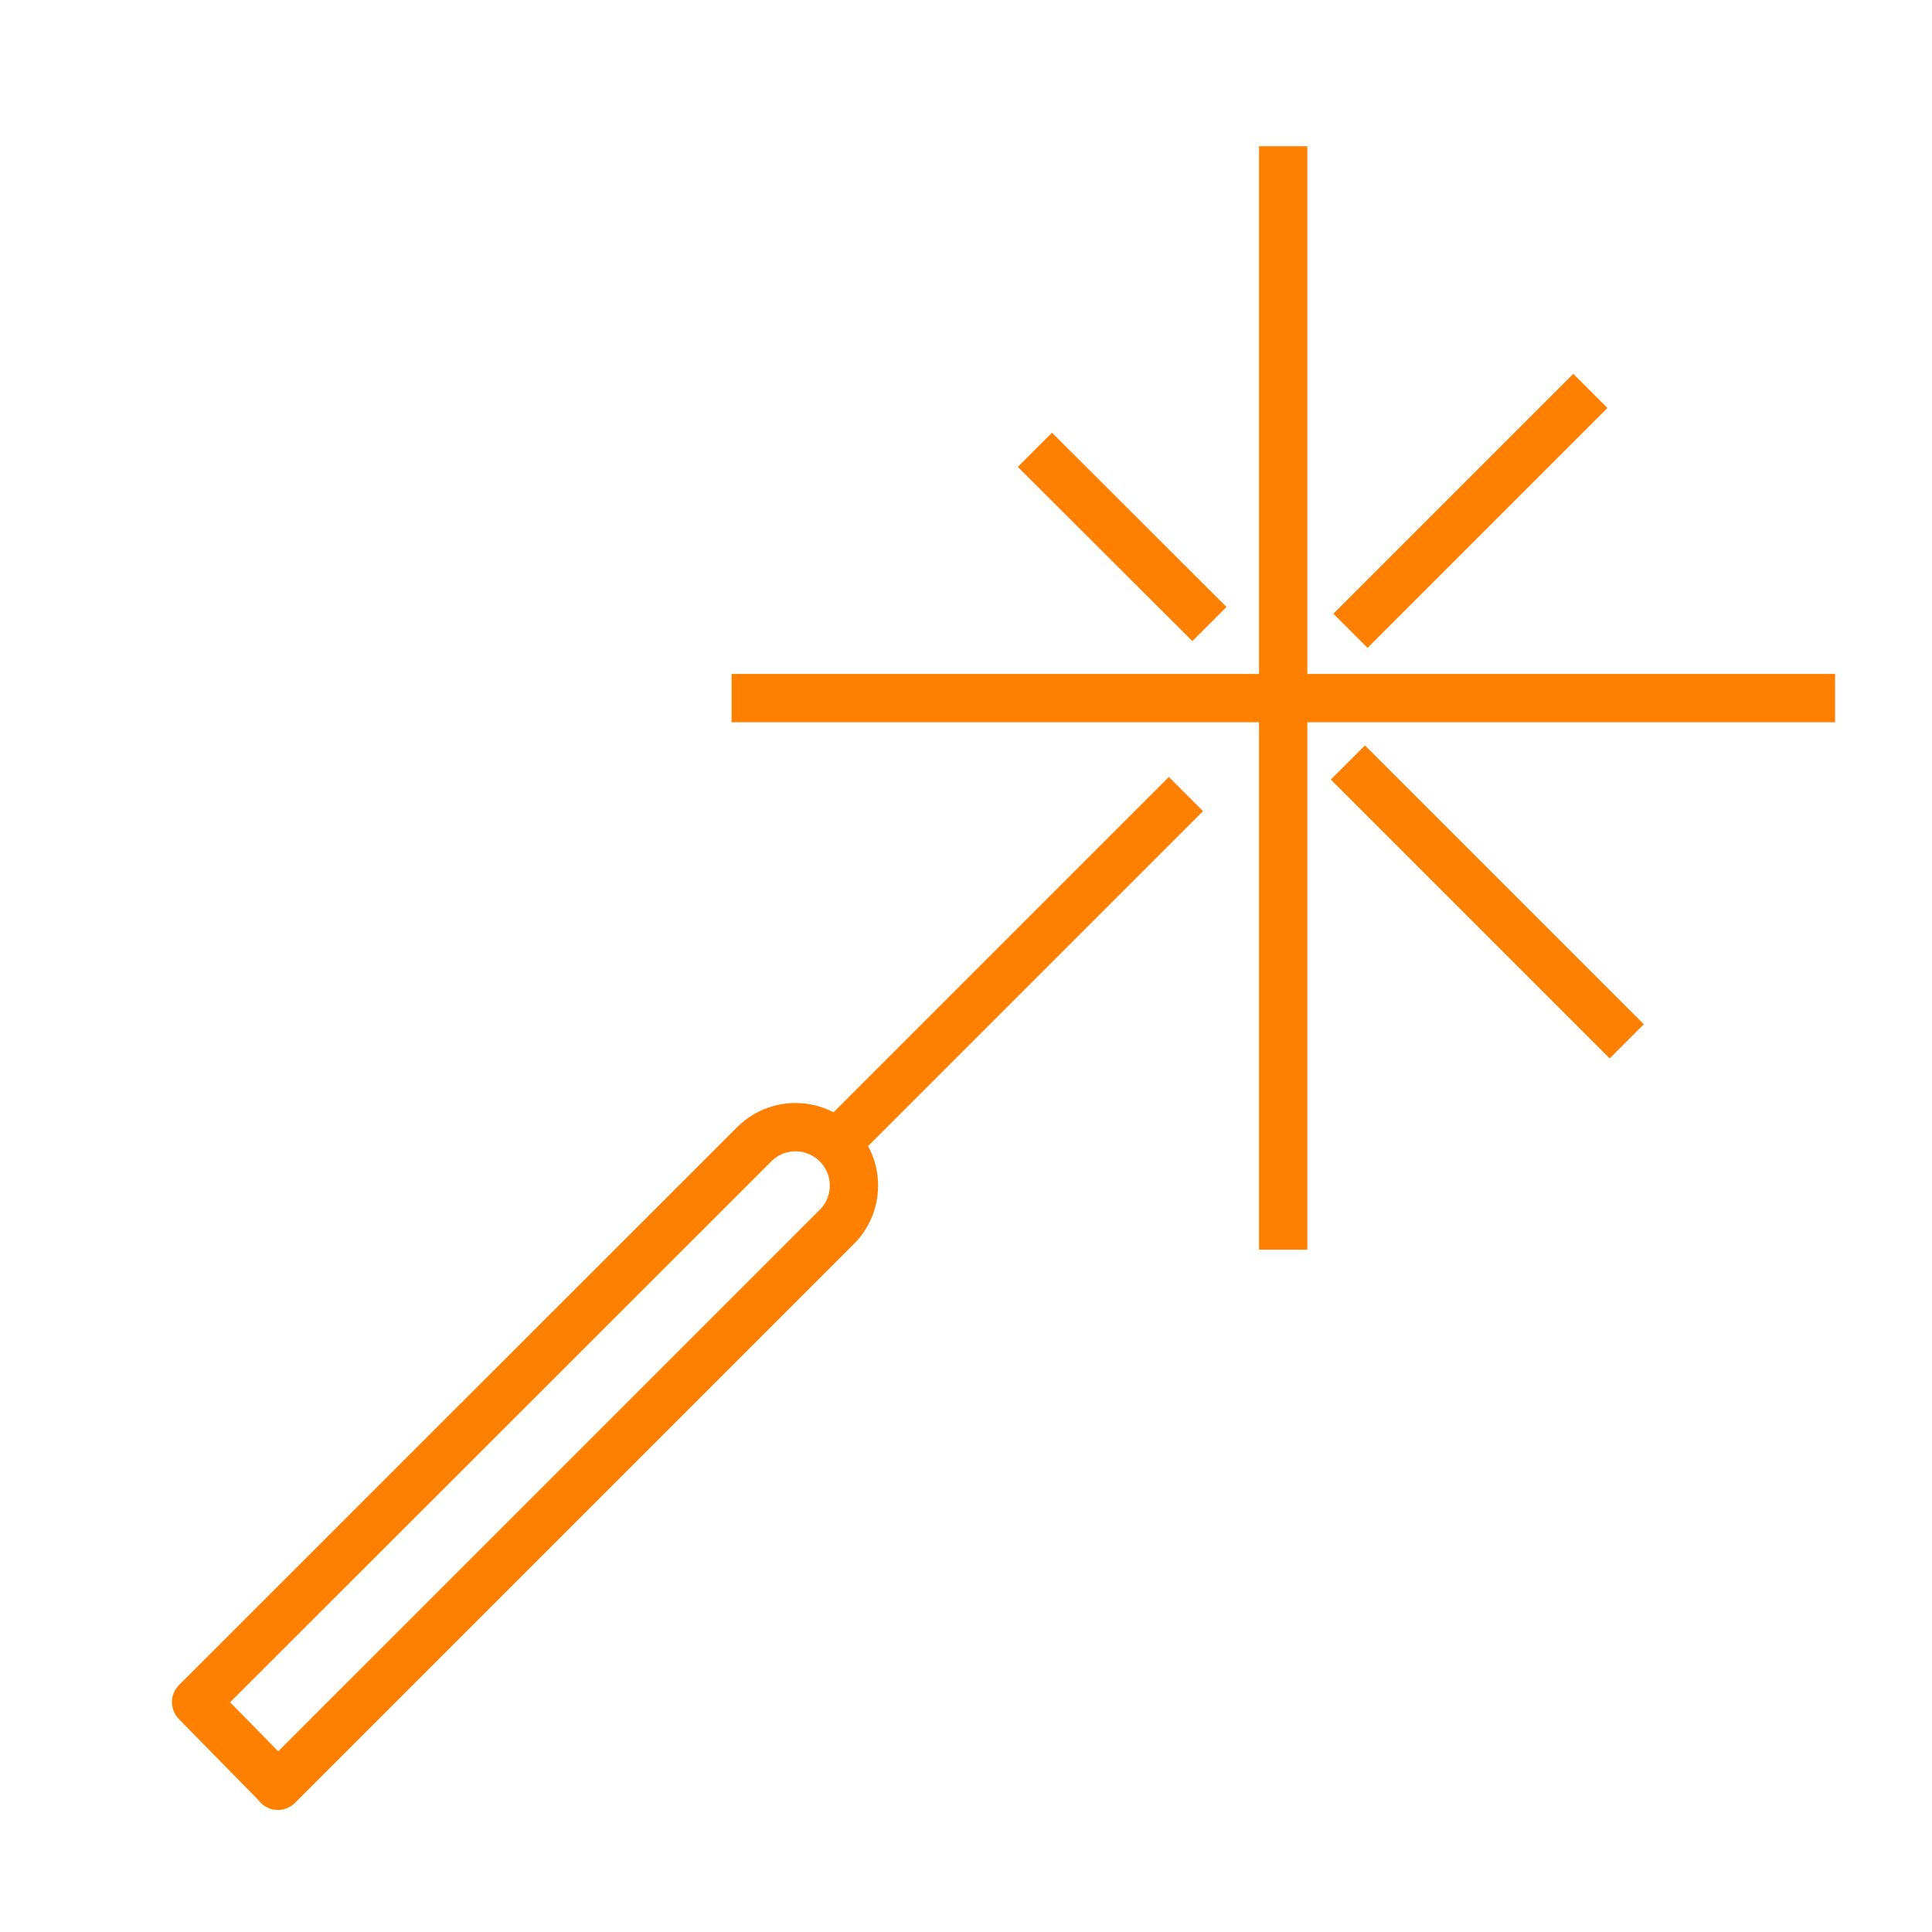 <?xml version="1.0" encoding="UTF-8"?><svg id="_Layer_" xmlns="http://www.w3.org/2000/svg" viewBox="0 0 60 60"><defs><style>.cls-1{fill:none;stroke:#ff8000;stroke-linejoin:round;stroke-width:1.5px;}</style></defs><line class="cls-1" x1="39.85" y1="4.54" x2="39.85" y2="38.81"/><line class="cls-1" x1="56.99" y1="21.68" x2="22.72" y2="21.68"/><line class="cls-1" x1="49.39" y1="12.14" x2="41.94" y2="19.59"/><line class="cls-1" x1="37.56" y1="19.38" x2="32.14" y2="13.97"/><line class="cls-1" x1="50.52" y1="32.34" x2="41.86" y2="23.68"/><line class="cls-1" x1="36.83" y1="24.66" x2="26.07" y2="35.42"/><path class="cls-1" d="M8.63,55.46l17.36-17.36c.7-.7.71-1.84.01-2.55h0c-.71-.72-1.86-.73-2.58-.01L6.09,52.86l2.54,2.59Z"/></svg>